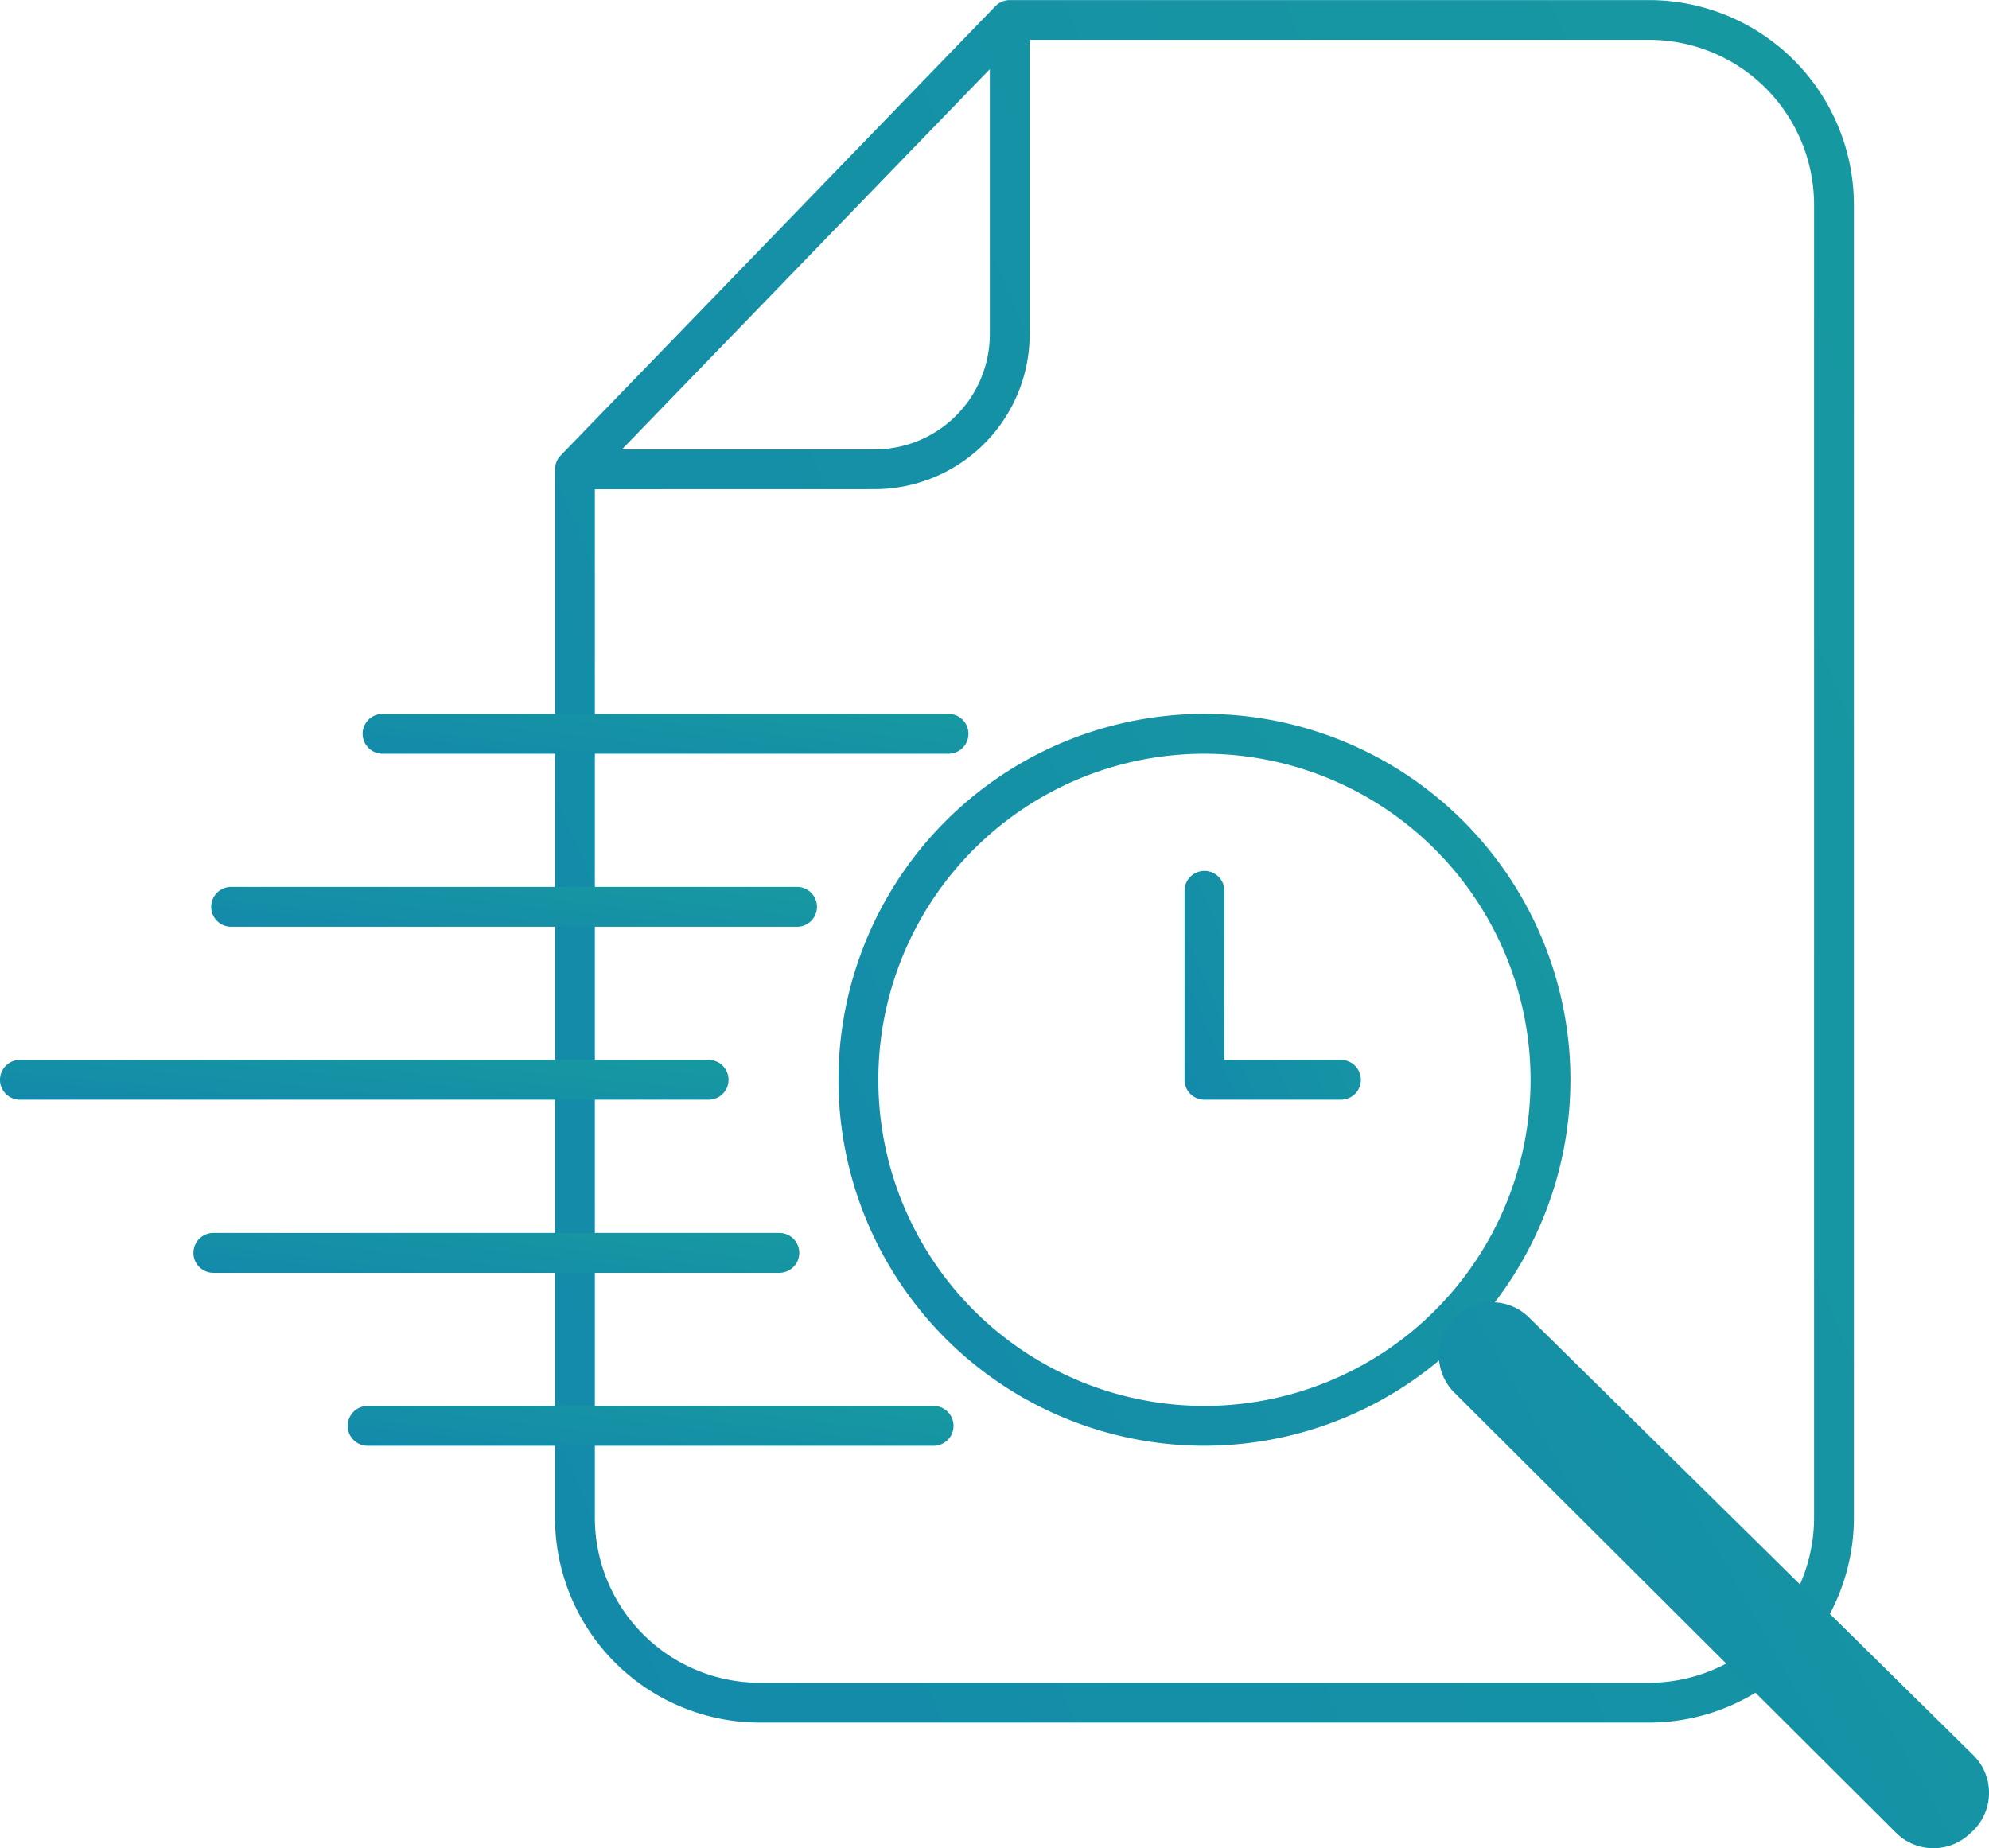 <svg xmlns="http://www.w3.org/2000/svg" xmlns:xlink="http://www.w3.org/1999/xlink" width="143.877" height="133.703" viewBox="0 0 143.877 133.703">
  <defs>
    <linearGradient id="linear-gradient" x1="1.786" y1="-0.079" x2="-0.854" y2="1.39" gradientUnits="objectBoundingBox">
      <stop offset="0" stop-color="#18a19a"/>
      <stop offset="1" stop-color="#127fb2"/>
    </linearGradient>
  </defs>
  <g id="Group_1820" data-name="Group 1820" transform="translate(-198.972 -2881)">
    <g id="Group_1741" data-name="Group 1741" transform="translate(-689.27 -8929.924)">
      <g id="Group_1732" data-name="Group 1732" transform="translate(928.39 11810.924)">
        <g id="Group_1730" data-name="Group 1730" transform="translate(0)">
          <path id="Path_1090" data-name="Path 1090" d="M1198.39,11935.541h-64.337a14.826,14.826,0,0,1-14.81-14.809v-75.856h0v0h0v-.009h0a1.439,1.439,0,0,1,.405-.987l31.452-32.511a1.43,1.43,0,0,1,1-.439h46.289a14.827,14.827,0,0,1,14.81,14.81v95A14.826,14.826,0,0,1,1198.39,11935.541Zm-76.265-89.224v74.415a11.941,11.941,0,0,0,11.928,11.927h64.337a11.941,11.941,0,0,0,11.928-11.927v-95a11.942,11.942,0,0,0-11.928-11.928h-44.813v21.3a11.221,11.221,0,0,1-11.208,11.208Zm1.958-2.882h18.286a8.336,8.336,0,0,0,8.326-8.326v-19.183Z" transform="translate(-1119.243 -11810.924)" fill="url(#linear-gradient)"/>
        </g>
        <g id="Group_1731" data-name="Group 1731" transform="translate(59.806 37.644)">
          <path id="Path_1091" data-name="Path 1091" d="M1463.346,12027.518" transform="translate(-1463.346 -12027.518)" fill="url(#linear-gradient)"/>
        </g>
      </g>
      <g id="Group_1733" data-name="Group 1733" transform="translate(913.395 11912.633)">
        <path id="Path_1092" data-name="Path 1092" d="M1075.348,12399.006h-40.94a1.441,1.441,0,0,1,0-2.883h40.94a1.441,1.441,0,0,1,0,2.883Z" transform="translate(-1032.967 -12396.123)" fill="url(#linear-gradient)"/>
      </g>
      <g id="Group_1734" data-name="Group 1734" transform="translate(902.236 11900.116)">
        <path id="Path_1093" data-name="Path 1093" d="M1011.14,12327H970.2a1.441,1.441,0,0,1,0-2.883h40.94a1.441,1.441,0,0,1,0,2.883Z" transform="translate(-968.759 -12324.112)" fill="url(#linear-gradient)"/>
      </g>
      <g id="Group_1735" data-name="Group 1735" transform="translate(903.518 11875.085)">
        <path id="Path_1094" data-name="Path 1094" d="M1018.515,12182.972h-40.94a1.441,1.441,0,1,1,0-2.882h40.94a1.441,1.441,0,1,1,0,2.882Z" transform="translate(-976.134 -12180.09)" fill="url(#linear-gradient)"/>
      </g>
      <g id="Group_1736" data-name="Group 1736" transform="translate(914.473 11862.569)">
        <path id="Path_1095" data-name="Path 1095" d="M1081.55,12110.96h-40.94a1.441,1.441,0,1,1,0-2.882h40.94a1.441,1.441,0,1,1,0,2.882Z" transform="translate(-1039.168 -12108.078)" fill="url(#linear-gradient)"/>
      </g>
      <g id="Group_1737" data-name="Group 1737" transform="translate(888.242 11887.601)">
        <path id="Path_1096" data-name="Path 1096" d="M939.5,12254.983H889.683a1.441,1.441,0,0,1,0-2.883H939.5a1.441,1.441,0,0,1,0,2.883Z" transform="translate(-888.242 -12252.101)" fill="url(#linear-gradient)"/>
      </g>
      <g id="Group_1738" data-name="Group 1738" transform="translate(948.896 11862.569)">
        <path id="Path_1097" data-name="Path 1097" d="M1263.7,12161.023a26.473,26.473,0,1,1,26.472-26.473A26.5,26.5,0,0,1,1263.7,12161.023Zm0-50.063a23.59,23.59,0,1,0,23.59,23.591A23.617,23.617,0,0,0,1263.7,12110.96Z" transform="translate(-1237.228 -12108.078)" fill="url(#linear-gradient)"/>
      </g>
      <g id="Group_1739" data-name="Group 1739" transform="translate(992.324 11905.13)">
        <path id="Path_1098" data-name="Path 1098" d="M1490.93,12352.954a3.822,3.822,0,0,0-2.829,1.247h0a3.831,3.831,0,0,0,.125,5.3l31.943,31.837a3.83,3.83,0,0,0,5.294.108l.192-.175a3.831,3.831,0,0,0,.1-5.551l-32.134-31.661a3.817,3.817,0,0,0-2.687-1.1Z" transform="translate(-1487.099 -12352.954)" fill="url(#linear-gradient)"/>
      </g>
      <g id="Group_1740" data-name="Group 1740" transform="translate(973.928 11873.927)">
        <path id="Path_1099" data-name="Path 1099" d="M1392.563,12189.981h-9.872a1.441,1.441,0,0,1-1.441-1.441v-13.674a1.441,1.441,0,1,1,2.882,0v12.232h8.431a1.441,1.441,0,1,1,0,2.882Z" transform="translate(-1381.25 -12173.425)" fill="url(#linear-gradient)"/>
      </g>
    </g>
  </g>
</svg>
